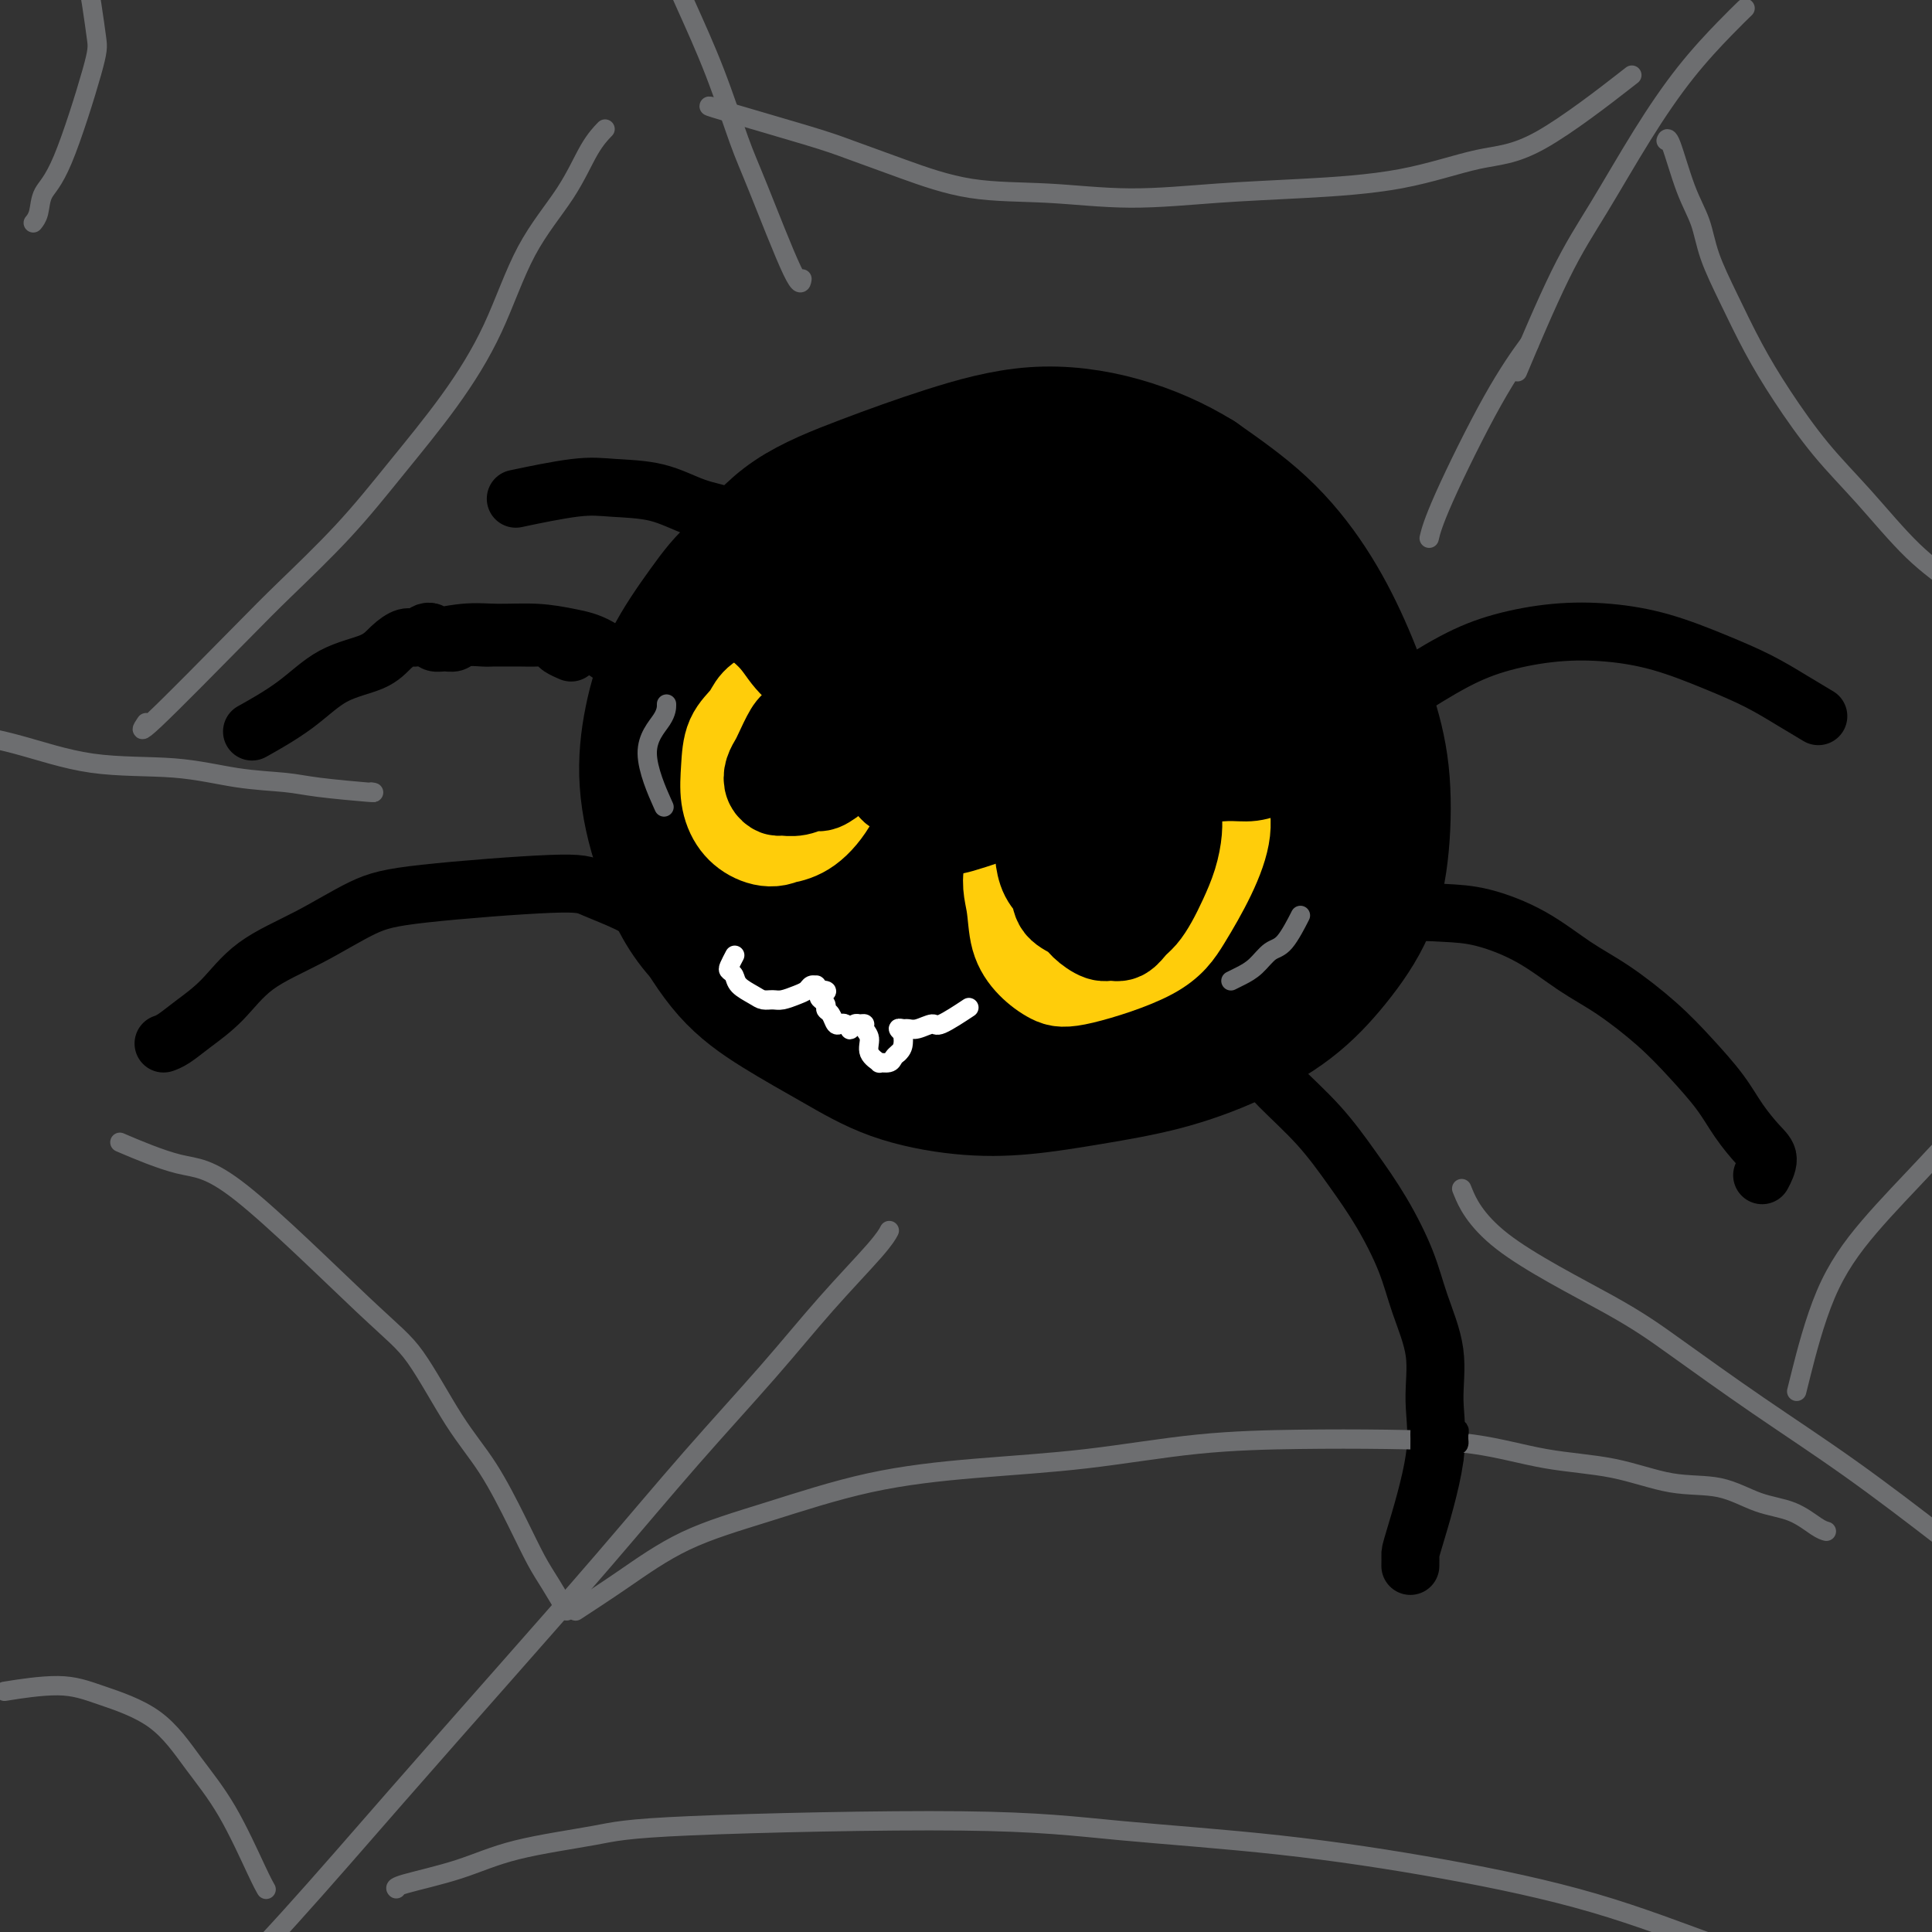 <svg viewBox='0 0 400 400' version='1.1' xmlns='http://www.w3.org/2000/svg' xmlns:xlink='http://www.w3.org/1999/xlink'><rect x="0" y="0" width="400" height="400" fill="#333333" stroke="none"/><g fill='none' stroke='#000000' stroke-width='4' stroke-linecap='round' stroke-linejoin='round'><path d='M410,288c-0.023,-0.021 -0.047,-0.041 0,0c0.047,0.041 0.163,0.145 0,1c-0.163,0.855 -0.607,2.461 -1,4c-0.393,1.539 -0.736,3.011 -1,5c-0.264,1.989 -0.449,4.493 -1,7c-0.551,2.507 -1.468,5.015 -2,7c-0.532,1.985 -0.678,3.446 -1,5c-0.322,1.554 -0.818,3.202 -1,5c-0.182,1.798 -0.049,3.746 0,5c0.049,1.254 0.013,1.813 0,3c-0.013,1.187 -0.003,3.000 0,4c0.003,1.000 0.001,1.186 0,2c-0.001,0.814 -0.000,2.256 0,3c0.000,0.744 0.000,0.791 0,1c-0.000,0.209 -0.000,0.581 0,1c0.000,0.419 0.000,0.887 0,1c-0.000,0.113 -0.001,-0.128 0,0c0.001,0.128 0.004,0.627 0,1c-0.004,0.373 -0.015,0.622 0,1c0.015,0.378 0.057,0.885 0,1c-0.057,0.115 -0.212,-0.162 0,0c0.212,0.162 0.793,0.762 1,1c0.207,0.238 0.042,0.113 0,0c-0.042,-0.113 0.040,-0.216 0,0c-0.040,0.216 -0.203,0.750 0,1c0.203,0.250 0.772,0.214 1,0c0.228,-0.214 0.114,-0.607 0,-1'/><path d='M405,346c0.367,3.208 0.285,-0.770 1,-4c0.715,-3.230 2.227,-5.710 3,-8c0.773,-2.290 0.807,-4.390 1,-6c0.193,-1.610 0.547,-2.731 1,-4c0.453,-1.269 1.007,-2.688 2,-4c0.993,-1.312 2.427,-2.518 3,-3c0.573,-0.482 0.287,-0.241 0,0'/></g>
<g fill='none' stroke='#000000' stroke-width='28' stroke-linecap='round' stroke-linejoin='round'><path d='M198,106c0.922,0.143 1.844,0.286 0,0c-1.844,-0.286 -6.454,-1.001 -11,-1c-4.546,0.001 -9.027,0.718 -13,2c-3.973,1.282 -7.439,3.127 -11,5c-3.561,1.873 -7.219,3.772 -10,6c-2.781,2.228 -4.686,4.786 -7,8c-2.314,3.214 -5.038,7.085 -7,11c-1.962,3.915 -3.162,7.875 -4,12c-0.838,4.125 -1.314,8.415 -1,13c0.314,4.585 1.419,9.467 3,14c1.581,4.533 3.637,8.719 6,13c2.363,4.281 5.032,8.657 8,12c2.968,3.343 6.234,5.654 10,8c3.766,2.346 8.033,4.728 12,7c3.967,2.272 7.633,4.433 12,6c4.367,1.567 9.436,2.540 14,3c4.564,0.460 8.622,0.409 13,0c4.378,-0.409 9.074,-1.175 14,-2c4.926,-0.825 10.082,-1.709 15,-3c4.918,-1.291 9.598,-2.988 14,-5c4.402,-2.012 8.526,-4.339 12,-7c3.474,-2.661 6.296,-5.654 9,-9c2.704,-3.346 5.289,-7.043 7,-11c1.711,-3.957 2.548,-8.174 3,-13c0.452,-4.826 0.518,-10.261 0,-15c-0.518,-4.739 -1.619,-8.781 -3,-13c-1.381,-4.219 -3.040,-8.615 -5,-13c-1.960,-4.385 -4.220,-8.757 -7,-13c-2.780,-4.243 -6.080,-8.355 -10,-12c-3.920,-3.645 -8.460,-6.822 -13,-10'/><path d='M248,99c-4.776,-2.966 -10.217,-5.382 -16,-7c-5.783,-1.618 -11.908,-2.437 -18,-2c-6.092,0.437 -12.150,2.131 -18,4c-5.850,1.869 -11.493,3.913 -17,6c-5.507,2.087 -10.877,4.217 -15,7c-4.123,2.783 -6.997,6.219 -10,10c-3.003,3.781 -6.134,7.908 -9,13c-2.866,5.092 -5.467,11.149 -7,17c-1.533,5.851 -1.999,11.495 -2,17c-0.001,5.505 0.463,10.871 2,16c1.537,5.129 4.149,10.020 8,14c3.851,3.980 8.942,7.047 14,10c5.058,2.953 10.083,5.791 16,8c5.917,2.209 12.727,3.788 19,5c6.273,1.212 12.010,2.056 18,2c5.990,-0.056 12.232,-1.011 18,-2c5.768,-0.989 11.063,-2.013 16,-4c4.937,-1.987 9.518,-4.937 13,-8c3.482,-3.063 5.866,-6.239 8,-10c2.134,-3.761 4.017,-8.108 5,-13c0.983,-4.892 1.066,-10.328 0,-16c-1.066,-5.672 -3.280,-11.578 -5,-17c-1.720,-5.422 -2.945,-10.358 -6,-15c-3.055,-4.642 -7.941,-8.990 -11,-12c-3.059,-3.010 -4.291,-4.683 -12,-6c-7.709,-1.317 -21.894,-2.278 -30,-2c-8.106,0.278 -10.131,1.796 -14,4c-3.869,2.204 -9.580,5.093 -14,9c-4.420,3.907 -7.549,8.830 -10,13c-2.451,4.170 -4.226,7.585 -6,11'/><path d='M165,151c-3.103,5.530 -2.861,7.355 -2,11c0.861,3.645 2.341,9.110 5,14c2.659,4.890 6.498,9.206 11,13c4.502,3.794 9.666,7.068 15,9c5.334,1.932 10.837,2.524 16,3c5.163,0.476 9.986,0.837 15,0c5.014,-0.837 10.217,-2.873 14,-4c3.783,-1.127 6.144,-1.345 10,-7c3.856,-5.655 9.207,-16.748 11,-24c1.793,-7.252 0.028,-10.663 -2,-15c-2.028,-4.337 -4.320,-9.598 -7,-14c-2.680,-4.402 -5.748,-7.944 -10,-11c-4.252,-3.056 -9.688,-5.626 -15,-7c-5.312,-1.374 -10.501,-1.551 -16,-1c-5.499,0.551 -11.308,1.832 -17,4c-5.692,2.168 -11.267,5.225 -16,9c-4.733,3.775 -8.624,8.270 -12,13c-3.376,4.730 -6.237,9.696 -8,15c-1.763,5.304 -2.427,10.945 -2,16c0.427,5.055 1.947,9.523 5,13c3.053,3.477 7.639,5.962 13,8c5.361,2.038 11.497,3.627 18,4c6.503,0.373 13.373,-0.471 20,-2c6.627,-1.529 13.011,-3.743 19,-7c5.989,-3.257 11.584,-7.557 16,-12c4.416,-4.443 7.653,-9.030 10,-13c2.347,-3.970 3.804,-7.322 4,-11c0.196,-3.678 -0.870,-7.683 -3,-12c-2.130,-4.317 -5.323,-8.948 -9,-13c-3.677,-4.052 -7.839,-7.526 -12,-11'/><path d='M236,119c-4.815,-5.430 -6.352,-7.005 -15,-4c-8.648,3.005 -24.407,10.591 -33,16c-8.593,5.409 -10.020,8.641 -12,12c-1.980,3.359 -4.515,6.844 -6,11c-1.485,4.156 -1.921,8.985 -1,13c0.921,4.015 3.200,7.218 6,10c2.800,2.782 6.122,5.143 10,6c3.878,0.857 8.311,0.211 13,-1c4.689,-1.211 9.634,-2.989 14,-5c4.366,-2.011 8.154,-4.257 11,-7c2.846,-2.743 4.751,-5.982 6,-9c1.249,-3.018 1.843,-5.814 1,-9c-0.843,-3.186 -3.121,-6.764 -5,-10c-1.879,-3.236 -3.359,-6.132 -6,-8c-2.641,-1.868 -6.445,-2.709 -10,-2c-3.555,0.709 -6.862,2.967 -10,5c-3.138,2.033 -6.106,3.840 -8,10c-1.894,6.160 -2.713,16.672 -2,22c0.713,5.328 2.957,5.472 6,6c3.043,0.528 6.884,1.439 10,2c3.116,0.561 5.505,0.771 11,-2c5.495,-2.771 14.094,-8.525 18,-13c3.906,-4.475 3.118,-7.673 3,-11c-0.118,-3.327 0.436,-6.785 0,-10c-0.436,-3.215 -1.860,-6.187 -4,-8c-2.140,-1.813 -4.996,-2.465 -8,-2c-3.004,0.465 -6.155,2.048 -10,4c-3.845,1.952 -8.384,4.272 -12,7c-3.616,2.728 -6.308,5.864 -9,9'/><path d='M194,151c-2.613,2.962 -4.646,5.869 -5,9c-0.354,3.131 0.971,6.488 3,9c2.029,2.512 4.763,4.179 8,5c3.237,0.821 6.976,0.794 11,0c4.024,-0.794 8.333,-2.356 12,-4c3.667,-1.644 6.693,-3.370 9,-6c2.307,-2.630 3.894,-6.164 5,-9c1.106,-2.836 1.731,-4.974 2,-7c0.269,-2.026 0.181,-3.941 -1,-5c-1.181,-1.059 -3.457,-1.263 -6,-1c-2.543,0.263 -5.354,0.994 -8,3c-2.646,2.006 -5.127,5.289 -7,8c-1.873,2.711 -3.136,4.852 -4,7c-0.864,2.148 -1.328,4.302 -1,6c0.328,1.698 1.447,2.938 3,4c1.553,1.062 3.541,1.944 6,2c2.459,0.056 5.391,-0.716 8,-2c2.609,-1.284 4.897,-3.080 7,-5c2.103,-1.920 4.023,-3.964 5,-6c0.977,-2.036 1.013,-4.063 1,-6c-0.013,-1.937 -0.074,-3.783 -1,-5c-0.926,-1.217 -2.717,-1.804 -5,-2c-2.283,-0.196 -5.058,0.000 -8,1c-2.942,1.000 -6.051,2.803 -9,5c-2.949,2.197 -5.737,4.788 -8,7c-2.263,2.212 -3.999,4.044 -5,6c-1.001,1.956 -1.265,4.035 -1,5c0.265,0.965 1.061,0.815 3,1c1.939,0.185 5.022,0.704 8,0c2.978,-0.704 5.851,-2.630 9,-5c3.149,-2.370 6.575,-5.185 10,-8'/><path d='M235,158c4.487,-3.569 6.205,-5.992 7,-8c0.795,-2.008 0.667,-3.600 1,-5c0.333,-1.400 1.128,-2.608 -2,-2c-3.128,0.608 -10.179,3.031 -13,4c-2.821,0.969 -1.410,0.485 0,0'/></g>
<g fill='none' stroke='#000000' stroke-width='12' stroke-linecap='round' stroke-linejoin='round'><path d='M237,212c-0.046,-0.008 -0.091,-0.016 0,0c0.091,0.016 0.320,0.057 1,0c0.680,-0.057 1.813,-0.213 3,0c1.187,0.213 2.430,0.794 4,1c1.570,0.206 3.468,0.036 6,1c2.532,0.964 5.698,3.061 8,5c2.302,1.939 3.740,3.720 6,6c2.260,2.280 5.342,5.060 8,8c2.658,2.940 4.892,6.039 7,9c2.108,2.961 4.091,5.782 6,9c1.909,3.218 3.745,6.832 5,10c1.255,3.168 1.930,5.889 3,9c1.070,3.111 2.535,6.611 3,10c0.465,3.389 -0.072,6.667 0,10c0.072,3.333 0.751,6.722 0,12c-0.751,5.278 -2.933,12.446 -4,16c-1.067,3.554 -1.018,3.495 -1,4c0.018,0.505 0.005,1.573 0,2c-0.005,0.427 -0.003,0.214 0,0'/><path d='M278,193c-0.127,0.166 -0.254,0.333 0,0c0.254,-0.333 0.890,-1.165 3,-2c2.110,-0.835 5.696,-1.673 9,-2c3.304,-0.327 6.326,-0.145 9,0c2.674,0.145 5.000,0.252 8,1c3.000,0.748 6.674,2.137 10,4c3.326,1.863 6.304,4.202 9,6c2.696,1.798 5.108,3.057 8,5c2.892,1.943 6.262,4.572 9,7c2.738,2.428 4.844,4.655 7,7c2.156,2.345 4.364,4.807 6,7c1.636,2.193 2.701,4.115 4,6c1.299,1.885 2.833,3.732 4,5c1.167,1.268 1.968,1.957 2,3c0.032,1.043 -0.705,2.441 -1,3c-0.295,0.559 -0.147,0.280 0,0'/><path d='M288,145c-0.099,0.073 -0.197,0.146 0,0c0.197,-0.146 0.691,-0.509 3,-2c2.309,-1.491 6.433,-4.108 10,-6c3.567,-1.892 6.576,-3.059 10,-4c3.424,-0.941 7.264,-1.656 11,-2c3.736,-0.344 7.369,-0.319 11,0c3.631,0.319 7.261,0.930 11,2c3.739,1.070 7.588,2.599 11,4c3.412,1.401 6.389,2.675 9,4c2.611,1.325 4.857,2.703 7,4c2.143,1.297 4.184,2.513 5,3c0.816,0.487 0.408,0.243 0,0'/><path d='M138,192c0.239,0.157 0.478,0.314 0,0c-0.478,-0.314 -1.672,-1.097 -3,-2c-1.328,-0.903 -2.790,-1.924 -5,-3c-2.210,-1.076 -5.166,-2.207 -7,-3c-1.834,-0.793 -2.544,-1.247 -9,-1c-6.456,0.247 -18.658,1.195 -26,2c-7.342,0.805 -9.825,1.468 -13,3c-3.175,1.532 -7.042,3.934 -11,6c-3.958,2.066 -8.006,3.797 -11,6c-2.994,2.203 -4.932,4.878 -7,7c-2.068,2.122 -4.266,3.693 -6,5c-1.734,1.307 -3.005,2.352 -4,3c-0.995,0.648 -1.713,0.899 -2,1c-0.287,0.101 -0.144,0.050 0,0'/><path d='M132,138c0.082,-0.107 0.164,-0.215 0,0c-0.164,0.215 -0.573,0.751 -2,0c-1.427,-0.751 -3.872,-2.791 -6,-4c-2.128,-1.209 -3.938,-1.587 -6,-2c-2.062,-0.413 -4.377,-0.860 -7,-1c-2.623,-0.140 -5.554,0.029 -8,0c-2.446,-0.029 -4.408,-0.255 -7,0c-2.592,0.255 -5.813,0.992 -7,1c-1.187,0.008 -0.339,-0.712 0,-1c0.339,-0.288 0.170,-0.144 0,0'/><path d='M162,116c-0.010,0.127 -0.019,0.254 0,0c0.019,-0.254 0.067,-0.887 -1,-2c-1.067,-1.113 -3.249,-2.704 -5,-4c-1.751,-1.296 -3.069,-2.297 -5,-3c-1.931,-0.703 -4.474,-1.109 -7,-2c-2.526,-0.891 -5.036,-2.266 -8,-3c-2.964,-0.734 -6.382,-0.826 -9,-1c-2.618,-0.174 -4.436,-0.432 -8,0c-3.564,0.432 -8.876,1.552 -11,2c-2.124,0.448 -1.062,0.224 0,0'/><path d='M118,135c0.209,0.091 0.419,0.182 0,0c-0.419,-0.182 -1.466,-0.637 -2,-1c-0.534,-0.363 -0.554,-0.633 -1,-1c-0.446,-0.367 -1.317,-0.830 -2,-1c-0.683,-0.170 -1.178,-0.045 -2,0c-0.822,0.045 -1.971,0.011 -3,0c-1.029,-0.011 -1.938,0.001 -3,0c-1.062,-0.001 -2.276,-0.015 -3,0c-0.724,0.015 -0.957,0.058 -2,0c-1.043,-0.058 -2.896,-0.216 -4,0c-1.104,0.216 -1.459,0.805 -2,1c-0.541,0.195 -1.269,-0.004 -2,0c-0.731,0.004 -1.466,0.210 -2,0c-0.534,-0.210 -0.867,-0.837 -1,-1c-0.133,-0.163 -0.065,0.137 0,0c0.065,-0.137 0.128,-0.711 0,-1c-0.128,-0.289 -0.445,-0.292 -1,0c-0.555,0.292 -1.346,0.880 -2,1c-0.654,0.120 -1.171,-0.227 -2,0c-0.829,0.227 -1.971,1.028 -3,2c-1.029,0.972 -1.944,2.114 -4,3c-2.056,0.886 -5.252,1.516 -8,3c-2.748,1.484 -5.048,3.823 -8,6c-2.952,2.177 -6.558,4.194 -8,5c-1.442,0.806 -0.721,0.403 0,0'/></g>
<g fill='none' stroke='#FFCD0A' stroke-width='20' stroke-linecap='round' stroke-linejoin='round'><path d='M229,170c0.005,0.004 0.010,0.008 0,0c-0.010,-0.008 -0.035,-0.028 0,-1c0.035,-0.972 0.129,-2.896 0,-4c-0.129,-1.104 -0.481,-1.386 -1,-2c-0.519,-0.614 -1.205,-1.559 -2,-2c-0.795,-0.441 -1.698,-0.378 -3,0c-1.302,0.378 -3.002,1.072 -4,2c-0.998,0.928 -1.293,2.089 -3,5c-1.707,2.911 -4.827,7.571 -6,11c-1.173,3.429 -0.399,5.626 0,8c0.399,2.374 0.423,4.924 1,7c0.577,2.076 1.707,3.679 3,5c1.293,1.321 2.751,2.359 4,3c1.249,0.641 2.290,0.883 6,0c3.710,-0.883 10.088,-2.892 14,-5c3.912,-2.108 5.356,-4.315 7,-7c1.644,-2.685 3.487,-5.849 5,-9c1.513,-3.151 2.694,-6.291 3,-9c0.306,-2.709 -0.265,-4.989 -1,-7c-0.735,-2.011 -1.636,-3.753 -3,-5c-1.364,-1.247 -3.191,-2.000 -5,-3c-1.809,-1.000 -3.601,-2.249 -8,-1c-4.399,1.249 -11.406,4.995 -15,7c-3.594,2.005 -3.775,2.271 -5,6c-1.225,3.729 -3.493,10.923 -4,15c-0.507,4.077 0.746,5.039 2,6'/><path d='M214,190c0.880,1.721 2.080,3.024 4,4c1.920,0.976 4.561,1.624 7,2c2.439,0.376 4.675,0.478 7,0c2.325,-0.478 4.739,-1.538 7,-3c2.261,-1.462 4.371,-3.328 6,-6c1.629,-2.672 2.779,-6.152 3,-9c0.221,-2.848 -0.486,-5.066 -1,-7c-0.514,-1.934 -0.836,-3.586 -2,-5c-1.164,-1.414 -3.169,-2.592 -5,-3c-1.831,-0.408 -3.487,-0.045 -6,1c-2.513,1.045 -5.883,2.774 -8,5c-2.117,2.226 -2.980,4.950 -4,7c-1.020,2.050 -2.198,3.424 -2,6c0.198,2.576 1.773,6.352 3,8c1.227,1.648 2.107,1.169 4,1c1.893,-0.169 4.801,-0.026 7,-1c2.199,-0.974 3.690,-3.064 5,-6c1.310,-2.936 2.440,-6.719 3,-9c0.560,-2.281 0.550,-3.061 0,-4c-0.550,-0.939 -1.640,-2.038 -3,-2c-1.360,0.038 -2.992,1.212 -5,3c-2.008,1.788 -4.394,4.191 -6,6c-1.606,1.809 -2.432,3.026 -3,4c-0.568,0.974 -0.876,1.707 -1,2c-0.124,0.293 -0.062,0.147 0,0'/><path d='M167,144c-0.009,-0.011 -0.017,-0.023 0,0c0.017,0.023 0.061,0.079 -1,0c-1.061,-0.079 -3.226,-0.294 -5,0c-1.774,0.294 -3.156,1.099 -4,2c-0.844,0.901 -1.150,1.900 -2,3c-0.850,1.100 -2.245,2.301 -3,4c-0.755,1.699 -0.871,3.894 -1,6c-0.129,2.106 -0.271,4.121 0,6c0.271,1.879 0.956,3.620 2,5c1.044,1.380 2.447,2.398 4,3c1.553,0.602 3.257,0.787 5,0c1.743,-0.787 3.526,-2.546 5,-4c1.474,-1.454 2.639,-2.604 4,-5c1.361,-2.396 2.920,-6.040 4,-9c1.080,-2.960 1.683,-5.237 2,-7c0.317,-1.763 0.349,-3.012 0,-5c-0.349,-1.988 -1.077,-4.716 -2,-6c-0.923,-1.284 -2.040,-1.123 -3,-1c-0.960,0.123 -1.763,0.207 -3,1c-1.237,0.793 -2.908,2.295 -5,4c-2.092,1.705 -4.605,3.613 -6,6c-1.395,2.387 -1.673,5.253 -2,8c-0.327,2.747 -0.704,5.374 -1,8c-0.296,2.626 -0.512,5.252 0,7c0.512,1.748 1.751,2.619 3,3c1.249,0.381 2.509,0.270 4,0c1.491,-0.270 3.214,-0.701 5,-2c1.786,-1.299 3.635,-3.465 5,-6c1.365,-2.535 2.247,-5.439 3,-8c0.753,-2.561 1.376,-4.781 2,-7'/><path d='M177,150c0.641,-3.344 -0.257,-4.205 -1,-5c-0.743,-0.795 -1.330,-1.524 -2,-2c-0.670,-0.476 -1.422,-0.700 -3,0c-1.578,0.700 -3.982,2.323 -6,4c-2.018,1.677 -3.650,3.407 -5,6c-1.350,2.593 -2.416,6.047 -3,9c-0.584,2.953 -0.685,5.403 0,7c0.685,1.597 2.155,2.341 3,3c0.845,0.659 1.063,1.234 2,0c0.937,-1.234 2.591,-4.278 4,-7c1.409,-2.722 2.574,-5.121 3,-7c0.426,-1.879 0.115,-3.237 0,-4c-0.115,-0.763 -0.033,-0.932 0,-1c0.033,-0.068 0.016,-0.034 0,0'/></g>
<g fill='none' stroke='#000000' stroke-width='20' stroke-linecap='round' stroke-linejoin='round'><path d='M197,171c0.008,0.008 0.017,0.017 0,0c-0.017,-0.017 -0.058,-0.059 0,0c0.058,0.059 0.217,0.220 4,-1c3.783,-1.220 11.190,-3.819 16,-5c4.810,-1.181 7.024,-0.942 10,-1c2.976,-0.058 6.715,-0.412 10,-1c3.285,-0.588 6.115,-1.411 9,-2c2.885,-0.589 5.824,-0.943 8,-1c2.176,-0.057 3.588,0.182 5,0c1.412,-0.182 2.825,-0.785 4,-1c1.175,-0.215 2.114,-0.043 3,0c0.886,0.043 1.720,-0.045 2,0c0.280,0.045 0.007,0.222 0,0c-0.007,-0.222 0.251,-0.844 0,-1c-0.251,-0.156 -1.013,0.155 -2,0c-0.987,-0.155 -2.199,-0.774 -3,-1c-0.801,-0.226 -1.190,-0.057 -2,0c-0.810,0.057 -2.040,0.001 -3,0c-0.960,-0.001 -1.649,0.051 -5,0c-3.351,-0.051 -9.364,-0.206 -13,0c-3.636,0.206 -4.893,0.773 -7,1c-2.107,0.227 -5.063,0.113 -7,0c-1.937,-0.113 -2.856,-0.226 -4,0c-1.144,0.226 -2.513,0.793 -4,1c-1.487,0.207 -3.093,0.056 -4,0c-0.907,-0.056 -1.116,-0.016 -1,0c0.116,0.016 0.558,0.008 1,0'/><path d='M214,159c-7.867,-0.113 -1.535,-0.397 2,-1c3.535,-0.603 4.275,-1.525 6,-2c1.725,-0.475 4.437,-0.504 7,-1c2.563,-0.496 4.979,-1.458 7,-2c2.021,-0.542 3.649,-0.663 5,-1c1.351,-0.337 2.427,-0.890 3,-1c0.573,-0.110 0.644,0.224 0,0c-0.644,-0.224 -2.001,-1.006 -4,-1c-1.999,0.006 -4.638,0.800 -7,1c-2.362,0.200 -4.448,-0.194 -6,0c-1.552,0.194 -2.572,0.975 -4,1c-1.428,0.025 -3.265,-0.707 -4,-1c-0.735,-0.293 -0.367,-0.146 0,0'/><path d='M154,126c0.159,0.120 0.317,0.239 0,0c-0.317,-0.239 -1.110,-0.838 0,0c1.110,0.838 4.124,3.111 6,5c1.876,1.889 2.613,3.395 4,5c1.387,1.605 3.425,3.311 5,5c1.575,1.689 2.687,3.362 4,5c1.313,1.638 2.826,3.240 4,5c1.174,1.760 2.009,3.677 3,5c0.991,1.323 2.139,2.052 3,3c0.861,0.948 1.436,2.116 2,3c0.564,0.884 1.116,1.485 0,-1c-1.116,-2.485 -3.900,-8.057 -6,-12c-2.100,-3.943 -3.517,-6.258 -5,-9c-1.483,-2.742 -3.032,-5.911 -4,-8c-0.968,-2.089 -1.355,-3.100 -2,-4c-0.645,-0.900 -1.547,-1.691 -2,-2c-0.453,-0.309 -0.455,-0.136 0,0c0.455,0.136 1.368,0.236 2,1c0.632,0.764 0.982,2.191 2,4c1.018,1.809 2.704,3.998 5,7c2.296,3.002 5.203,6.815 7,9c1.797,2.185 2.484,2.742 3,3c0.516,0.258 0.862,0.217 1,0c0.138,-0.217 0.069,-0.608 0,-1'/><path d='M186,149c2.729,2.937 -0.447,-1.219 -2,-4c-1.553,-2.781 -1.483,-4.185 -3,-8c-1.517,-3.815 -4.621,-10.040 -6,-13c-1.379,-2.960 -1.031,-2.656 -1,-2c0.031,0.656 -0.254,1.665 0,3c0.254,1.335 1.046,2.998 2,5c0.954,2.002 2.071,4.343 3,6c0.929,1.657 1.672,2.630 2,4c0.328,1.370 0.242,3.138 1,3c0.758,-0.138 2.359,-2.182 3,-3c0.641,-0.818 0.320,-0.409 0,0'/><path d='M216,165c-0.000,-0.125 -0.001,-0.250 0,0c0.001,0.250 0.002,0.875 0,2c-0.002,1.125 -0.007,2.751 0,4c0.007,1.249 0.027,2.120 0,3c-0.027,0.880 -0.102,1.769 0,3c0.102,1.231 0.382,2.805 1,4c0.618,1.195 1.573,2.013 2,3c0.427,0.987 0.327,2.145 1,3c0.673,0.855 2.120,1.408 3,2c0.880,0.592 1.194,1.224 2,2c0.806,0.776 2.103,1.695 3,2c0.897,0.305 1.395,-0.003 2,0c0.605,0.003 1.317,0.319 2,0c0.683,-0.319 1.338,-1.273 2,-2c0.662,-0.727 1.330,-1.226 2,-2c0.670,-0.774 1.342,-1.822 2,-3c0.658,-1.178 1.301,-2.485 2,-4c0.699,-1.515 1.455,-3.239 2,-5c0.545,-1.761 0.879,-3.559 1,-5c0.121,-1.441 0.029,-2.526 0,-4c-0.029,-1.474 0.006,-3.337 0,-5c-0.006,-1.663 -0.054,-3.124 0,-4c0.054,-0.876 0.209,-1.165 0,-2c-0.209,-0.835 -0.781,-2.215 -1,-3c-0.219,-0.785 -0.086,-0.976 0,-1c0.086,-0.024 0.126,0.117 0,0c-0.126,-0.117 -0.419,-0.493 -1,0c-0.581,0.493 -1.452,1.855 -2,3c-0.548,1.145 -0.774,2.072 -1,3'/><path d='M238,159c-1.041,1.543 -1.642,2.900 -2,4c-0.358,1.100 -0.473,1.944 -1,3c-0.527,1.056 -1.465,2.324 -2,4c-0.535,1.676 -0.665,3.759 -1,5c-0.335,1.241 -0.875,1.641 -1,2c-0.125,0.359 0.164,0.679 0,1c-0.164,0.321 -0.780,0.643 -1,0c-0.220,-0.643 -0.044,-2.251 0,-4c0.044,-1.749 -0.043,-3.639 0,-5c0.043,-1.361 0.217,-2.191 0,-3c-0.217,-0.809 -0.825,-1.596 -1,-2c-0.175,-0.404 0.083,-0.426 0,0c-0.083,0.426 -0.507,1.300 -1,2c-0.493,0.700 -1.056,1.227 -1,3c0.056,1.773 0.730,4.792 1,6c0.270,1.208 0.135,0.604 0,0'/><path d='M176,146c0.213,-0.002 0.425,-0.004 0,0c-0.425,0.004 -1.489,0.015 -2,0c-0.511,-0.015 -0.469,-0.057 -1,0c-0.531,0.057 -1.634,0.214 -3,1c-1.366,0.786 -2.997,2.202 -4,3c-1.003,0.798 -1.380,0.977 -2,2c-0.620,1.023 -1.483,2.891 -2,4c-0.517,1.109 -0.687,1.460 -1,2c-0.313,0.540 -0.769,1.270 -1,2c-0.231,0.730 -0.238,1.459 0,2c0.238,0.541 0.720,0.893 1,1c0.280,0.107 0.358,-0.030 1,0c0.642,0.030 1.849,0.228 3,0c1.151,-0.228 2.246,-0.883 3,-1c0.754,-0.117 1.167,0.303 2,0c0.833,-0.303 2.085,-1.331 3,-2c0.915,-0.669 1.491,-0.980 2,-2c0.509,-1.020 0.950,-2.750 2,-4c1.050,-1.250 2.708,-2.019 4,-3c1.292,-0.981 2.218,-2.174 3,-3c0.782,-0.826 1.419,-1.287 2,-2c0.581,-0.713 1.106,-1.679 1,-2c-0.106,-0.321 -0.843,0.004 -1,0c-0.157,-0.004 0.264,-0.335 0,-1c-0.264,-0.665 -1.215,-1.663 -2,-2c-0.785,-0.337 -1.404,-0.014 -2,0c-0.596,0.014 -1.170,-0.282 -2,0c-0.830,0.282 -1.915,1.141 -3,2'/><path d='M177,143c-1.268,0.697 -0.939,1.441 -2,2c-1.061,0.559 -3.511,0.933 -5,2c-1.489,1.067 -2.016,2.826 -3,4c-0.984,1.174 -2.424,1.764 -3,2c-0.576,0.236 -0.288,0.118 0,0'/></g>
<g fill='none' stroke='#FFFFFF' stroke-width='4' stroke-linecap='round' stroke-linejoin='round'><path d='M152,198c0.106,-0.201 0.212,-0.402 0,0c-0.212,0.402 -0.741,1.407 -1,2c-0.259,0.593 -0.249,0.776 0,1c0.249,0.224 0.738,0.491 1,1c0.262,0.509 0.296,1.262 1,2c0.704,0.738 2.079,1.463 3,2c0.921,0.537 1.388,0.887 2,1c0.612,0.113 1.368,-0.012 2,0c0.632,0.012 1.140,0.161 2,0c0.860,-0.161 2.072,-0.632 3,-1c0.928,-0.368 1.572,-0.632 2,-1c0.428,-0.368 0.641,-0.841 1,-1c0.359,-0.159 0.866,-0.004 1,0c0.134,0.004 -0.105,-0.142 0,0c0.105,0.142 0.552,0.571 1,1'/><path d='M170,205c2.183,0.024 0.640,0.582 0,1c-0.640,0.418 -0.379,0.694 0,1c0.379,0.306 0.875,0.643 1,1c0.125,0.357 -0.122,0.736 0,1c0.122,0.264 0.611,0.414 1,1c0.389,0.586 0.678,1.608 1,2c0.322,0.392 0.678,0.154 1,0c0.322,-0.154 0.611,-0.223 1,0c0.389,0.223 0.879,0.739 1,1c0.121,0.261 -0.126,0.269 0,0c0.126,-0.269 0.627,-0.813 1,-1c0.373,-0.187 0.620,-0.016 1,0c0.380,0.016 0.895,-0.121 1,0c0.105,0.121 -0.198,0.502 0,1c0.198,0.498 0.897,1.115 1,2c0.103,0.885 -0.390,2.038 0,3c0.390,0.962 1.662,1.733 2,2c0.338,0.267 -0.260,0.030 0,0c0.260,-0.030 1.378,0.146 2,0c0.622,-0.146 0.749,-0.613 1,-1c0.251,-0.387 0.625,-0.693 1,-1'/><path d='M186,218c0.844,-0.719 0.954,-1.517 1,-2c0.046,-0.483 0.030,-0.651 0,-1c-0.030,-0.349 -0.072,-0.878 0,-1c0.072,-0.122 0.259,0.165 0,0c-0.259,-0.165 -0.962,-0.781 -1,-1c-0.038,-0.219 0.591,-0.042 1,0c0.409,0.042 0.597,-0.052 1,0c0.403,0.052 1.020,0.252 2,0c0.980,-0.252 2.325,-0.954 3,-1c0.675,-0.046 0.682,0.565 2,0c1.318,-0.565 3.948,-2.304 5,-3c1.052,-0.696 0.526,-0.348 0,0'/></g>
<g fill='none' stroke='#6D6E70' stroke-width='4' stroke-linecap='round' stroke-linejoin='round'><path d='M269,190c-0.072,0.141 -0.143,0.282 0,0c0.143,-0.282 0.502,-0.987 0,0c-0.502,0.987 -1.865,3.666 -3,5c-1.135,1.334 -2.042,1.324 -3,2c-0.958,0.676 -1.968,2.037 -3,3c-1.032,0.963 -2.085,1.529 -3,2c-0.915,0.471 -1.690,0.849 -2,1c-0.310,0.151 -0.155,0.076 0,0'/><path d='M138,146c-0.002,-0.207 -0.003,-0.415 0,0c0.003,0.415 0.011,1.451 -1,3c-1.011,1.549 -3.041,3.609 -3,7c0.041,3.391 2.155,8.112 3,10c0.845,1.888 0.423,0.944 0,0'/><path d='M184,255c0.107,-0.203 0.214,-0.406 0,0c-0.214,0.406 -0.749,1.422 -3,4c-2.251,2.578 -6.219,6.719 -10,11c-3.781,4.281 -7.374,8.704 -12,14c-4.626,5.296 -10.285,11.466 -16,18c-5.715,6.534 -11.488,13.434 -18,21c-6.512,7.566 -13.764,15.800 -21,24c-7.236,8.200 -14.455,16.368 -22,25c-7.545,8.632 -15.416,17.728 -22,25c-6.584,7.272 -11.880,12.719 -17,18c-5.120,5.281 -10.063,10.395 -14,14c-3.937,3.605 -6.868,5.701 -9,7c-2.132,1.299 -3.466,1.800 -4,2c-0.534,0.200 -0.267,0.100 0,0'/><path d='M303,247c-0.324,-0.791 -0.648,-1.582 0,0c0.648,1.582 2.267,5.536 8,10c5.733,4.464 15.581,9.439 22,13c6.419,3.561 9.410,5.707 14,9c4.590,3.293 10.779,7.734 17,12c6.221,4.266 12.473,8.358 19,13c6.527,4.642 13.329,9.834 20,15c6.671,5.166 13.210,10.306 19,15c5.790,4.694 10.830,8.943 16,13c5.170,4.057 10.468,7.923 14,11c3.532,3.077 5.297,5.367 7,7c1.703,1.633 3.344,2.609 4,3c0.656,0.391 0.328,0.195 0,0'/><path d='M77,164c-0.150,-0.023 -0.299,-0.046 0,0c0.299,0.046 1.047,0.163 -1,0c-2.047,-0.163 -6.890,-0.604 -10,-1c-3.110,-0.396 -4.489,-0.746 -7,-1c-2.511,-0.254 -6.156,-0.413 -10,-1c-3.844,-0.587 -7.886,-1.601 -13,-2c-5.114,-0.399 -11.298,-0.184 -17,-1c-5.702,-0.816 -10.920,-2.662 -16,-4c-5.080,-1.338 -10.022,-2.168 -15,-3c-4.978,-0.832 -9.994,-1.666 -12,-2c-2.006,-0.334 -1.003,-0.167 0,0'/><path d='M166,58c0.039,-0.232 0.077,-0.464 0,0c-0.077,0.464 -0.270,1.622 -2,-2c-1.730,-3.622 -4.996,-12.026 -7,-17c-2.004,-4.974 -2.744,-6.518 -4,-10c-1.256,-3.482 -3.027,-8.902 -5,-14c-1.973,-5.098 -4.146,-9.872 -6,-14c-1.854,-4.128 -3.387,-7.608 -4,-9c-0.613,-1.392 -0.307,-0.696 0,0'/><path d='M315,75c-0.721,1.712 -1.442,3.424 0,0c1.442,-3.424 5.046,-11.983 8,-18c2.954,-6.017 5.258,-9.490 8,-14c2.742,-4.510 5.923,-10.057 9,-15c3.077,-4.943 6.052,-9.284 9,-13c2.948,-3.716 5.871,-6.808 8,-9c2.129,-2.192 3.466,-3.483 4,-4c0.534,-0.517 0.267,-0.258 0,0'/><path d='M30,150c0.229,-0.342 0.458,-0.683 0,0c-0.458,0.683 -1.604,2.391 2,-1c3.604,-3.391 11.959,-11.881 17,-17c5.041,-5.119 6.769,-6.868 10,-10c3.231,-3.132 7.963,-7.649 12,-12c4.037,-4.351 7.377,-8.537 11,-13c3.623,-4.463 7.529,-9.204 11,-14c3.471,-4.796 6.507,-9.646 9,-15c2.493,-5.354 4.444,-11.211 7,-16c2.556,-4.789 5.716,-8.511 8,-12c2.284,-3.489 3.692,-6.747 5,-9c1.308,-2.253 2.517,-3.501 3,-4c0.483,-0.499 0.242,-0.250 0,0'/><path d='M147,22c0.121,0.021 0.241,0.041 0,0c-0.241,-0.041 -0.845,-0.144 3,1c3.845,1.144 12.138,3.535 17,5c4.862,1.465 6.294,2.005 9,3c2.706,0.995 6.687,2.446 11,4c4.313,1.554 8.957,3.212 14,4c5.043,0.788 10.484,0.705 16,1c5.516,0.295 11.108,0.969 17,1c5.892,0.031 12.083,-0.579 18,-1c5.917,-0.421 11.560,-0.651 18,-1c6.440,-0.349 13.676,-0.817 20,-2c6.324,-1.183 11.736,-3.080 16,-4c4.264,-0.920 7.379,-0.863 13,-4c5.621,-3.137 13.749,-9.468 17,-12c3.251,-2.532 1.626,-1.266 0,0'/><path d='M345,29c-0.044,0.114 -0.088,0.228 0,0c0.088,-0.228 0.308,-0.799 1,1c0.692,1.799 1.856,5.969 3,9c1.144,3.031 2.267,4.924 3,7c0.733,2.076 1.078,4.334 2,7c0.922,2.666 2.423,5.740 4,9c1.577,3.260 3.230,6.705 5,10c1.770,3.295 3.658,6.439 6,10c2.342,3.561 5.139,7.538 8,11c2.861,3.462 5.787,6.410 9,10c3.213,3.590 6.712,7.824 10,11c3.288,3.176 6.366,5.295 10,8c3.634,2.705 7.825,5.998 12,8c4.175,2.002 8.336,2.715 10,3c1.664,0.285 0.832,0.143 0,0'/><path d='M372,288c-0.013,0.058 -0.026,0.116 0,0c0.026,-0.116 0.091,-0.406 1,-4c0.909,-3.594 2.661,-10.492 5,-16c2.339,-5.508 5.265,-9.625 9,-14c3.735,-4.375 8.280,-9.008 12,-13c3.720,-3.992 6.617,-7.344 14,-12c7.383,-4.656 19.252,-10.616 24,-13c4.748,-2.384 2.374,-1.192 0,0'/><path d='M378,317c0.119,0.032 0.237,0.064 0,0c-0.237,-0.064 -0.831,-0.225 -2,-1c-1.169,-0.775 -2.914,-2.165 -5,-3c-2.086,-0.835 -4.512,-1.114 -7,-2c-2.488,-0.886 -5.037,-2.377 -8,-3c-2.963,-0.623 -6.339,-0.377 -10,-1c-3.661,-0.623 -7.606,-2.115 -12,-3c-4.394,-0.885 -9.237,-1.164 -14,-2c-4.763,-0.836 -9.445,-2.228 -15,-3c-5.555,-0.772 -11.984,-0.923 -18,-1c-6.016,-0.077 -11.620,-0.081 -18,0c-6.380,0.081 -13.535,0.246 -21,1c-7.465,0.754 -15.240,2.095 -23,3c-7.760,0.905 -15.506,1.373 -23,2c-7.494,0.627 -14.738,1.412 -22,3c-7.262,1.588 -14.543,3.978 -21,6c-6.457,2.022 -12.092,3.676 -17,6c-4.908,2.324 -9.091,5.318 -13,8c-3.909,2.682 -7.546,5.052 -9,6c-1.454,0.948 -0.727,0.474 0,0'/><path d='M117,333c0.271,0.460 0.542,0.919 0,0c-0.542,-0.919 -1.898,-3.217 -3,-5c-1.102,-1.783 -1.949,-3.050 -3,-5c-1.051,-1.950 -2.307,-4.583 -4,-8c-1.693,-3.417 -3.822,-7.617 -6,-11c-2.178,-3.383 -4.403,-5.950 -7,-10c-2.597,-4.050 -5.566,-9.583 -8,-13c-2.434,-3.417 -4.332,-4.717 -11,-11c-6.668,-6.283 -18.107,-17.550 -25,-23c-6.893,-5.450 -9.240,-5.083 -13,-6c-3.760,-0.917 -8.931,-3.119 -11,-4c-2.069,-0.881 -1.034,-0.440 0,0'/><path d='M82,391c0.041,0.049 0.081,0.098 0,0c-0.081,-0.098 -0.284,-0.344 2,-1c2.284,-0.656 7.055,-1.722 11,-3c3.945,-1.278 7.064,-2.768 12,-4c4.936,-1.232 11.688,-2.207 16,-3c4.312,-0.793 6.184,-1.404 20,-2c13.816,-0.596 39.575,-1.178 56,-1c16.425,0.178 23.516,1.115 33,2c9.484,0.885 21.361,1.717 33,3c11.639,1.283 23.041,3.017 34,5c10.959,1.983 21.474,4.217 31,7c9.526,2.783 18.064,6.116 26,9c7.936,2.884 15.272,5.319 22,8c6.728,2.681 12.850,5.606 18,8c5.150,2.394 9.329,4.255 11,5c1.671,0.745 0.836,0.372 0,0'/></g>
<g fill='none' stroke='#000000' stroke-width='4' stroke-linecap='round' stroke-linejoin='round'><path d='M297,301c0.031,0.047 0.062,0.093 0,0c-0.062,-0.093 -0.216,-0.326 0,-1c0.216,-0.674 0.801,-1.791 1,-2c0.199,-0.209 0.012,0.489 0,1c-0.012,0.511 0.151,0.834 0,1c-0.151,0.166 -0.615,0.176 -1,0c-0.385,-0.176 -0.692,-0.538 -1,-1c-0.308,-0.462 -0.618,-1.023 -1,-2c-0.382,-0.977 -0.835,-2.368 -1,-3c-0.165,-0.632 -0.041,-0.504 0,1c0.041,1.504 -0.000,4.385 0,6c0.000,1.615 0.042,1.965 0,2c-0.042,0.035 -0.169,-0.243 0,-1c0.169,-0.757 0.634,-1.992 1,-3c0.366,-1.008 0.634,-1.787 1,-3c0.366,-1.213 0.831,-2.858 1,-4c0.169,-1.142 0.043,-1.781 0,-2c-0.043,-0.219 -0.003,-0.017 0,1c0.003,1.017 -0.030,2.850 0,4c0.030,1.150 0.123,1.617 0,3c-0.123,1.383 -0.464,3.681 -1,5c-0.536,1.319 -1.268,1.660 -2,2'/><path d='M294,305c-0.455,2.268 -0.094,1.438 0,1c0.094,-0.438 -0.080,-0.485 0,-1c0.080,-0.515 0.415,-1.499 1,-3c0.585,-1.501 1.422,-3.517 2,-5c0.578,-1.483 0.897,-2.431 1,-3c0.103,-0.569 -0.011,-0.760 0,-1c0.011,-0.240 0.145,-0.531 0,1c-0.145,1.531 -0.571,4.884 -1,7c-0.429,2.116 -0.861,2.994 -1,4c-0.139,1.006 0.014,2.141 0,2c-0.014,-0.141 -0.196,-1.559 0,-3c0.196,-1.441 0.770,-2.905 1,-4c0.230,-1.095 0.114,-1.820 0,-2c-0.114,-0.180 -0.228,0.185 0,1c0.228,0.815 0.797,2.080 1,3c0.203,0.920 0.039,1.494 0,2c-0.039,0.506 0.046,0.944 0,1c-0.046,0.056 -0.222,-0.269 0,-1c0.222,-0.731 0.843,-1.866 1,-3c0.157,-1.134 -0.150,-2.267 0,-3c0.150,-0.733 0.757,-1.067 1,-1c0.243,0.067 0.121,0.533 0,1'/><path d='M300,298c0.636,-0.459 0.227,1.895 0,3c-0.227,1.105 -0.271,0.961 0,1c0.271,0.039 0.857,0.262 1,0c0.143,-0.262 -0.158,-1.010 0,-2c0.158,-0.990 0.775,-2.223 1,-3c0.225,-0.777 0.058,-1.097 0,-1c-0.058,0.097 -0.009,0.612 0,1c0.009,0.388 -0.024,0.650 0,1c0.024,0.350 0.105,0.787 0,1c-0.105,0.213 -0.395,0.201 -1,0c-0.605,-0.201 -1.525,-0.590 -2,-1c-0.475,-0.410 -0.506,-0.842 -1,-1c-0.494,-0.158 -1.452,-0.042 -2,0c-0.548,0.042 -0.686,0.011 -1,0c-0.314,-0.011 -0.804,-0.003 -1,0c-0.196,0.003 -0.098,0.002 0,0'/></g>
<g fill='none' stroke='#6D6E70' stroke-width='4' stroke-linecap='round' stroke-linejoin='round'><path d='M55,391c0.089,0.153 0.179,0.306 0,0c-0.179,-0.306 -0.625,-1.072 -2,-4c-1.375,-2.928 -3.677,-8.019 -6,-12c-2.323,-3.981 -4.666,-6.853 -7,-10c-2.334,-3.147 -4.659,-6.570 -8,-9c-3.341,-2.430 -7.700,-3.868 -11,-5c-3.300,-1.132 -5.542,-1.959 -9,-2c-3.458,-0.041 -8.131,0.702 -10,1c-1.869,0.298 -0.935,0.149 0,0'/><path d='M7,46c-0.103,0.126 -0.206,0.252 0,0c0.206,-0.252 0.721,-0.882 1,-2c0.279,-1.118 0.321,-2.723 1,-4c0.679,-1.277 1.996,-2.228 4,-7c2.004,-4.772 4.694,-13.367 6,-18c1.306,-4.633 1.226,-5.304 1,-7c-0.226,-1.696 -0.599,-4.418 -1,-7c-0.401,-2.582 -0.829,-5.023 -1,-6c-0.171,-0.977 -0.086,-0.488 0,0'/><path d='M296,111c-0.093,0.388 -0.185,0.775 0,0c0.185,-0.775 0.648,-2.713 3,-8c2.352,-5.287 6.595,-13.923 10,-20c3.405,-6.077 5.973,-9.593 7,-11c1.027,-1.407 0.514,-0.703 0,0'/></g>
</svg>